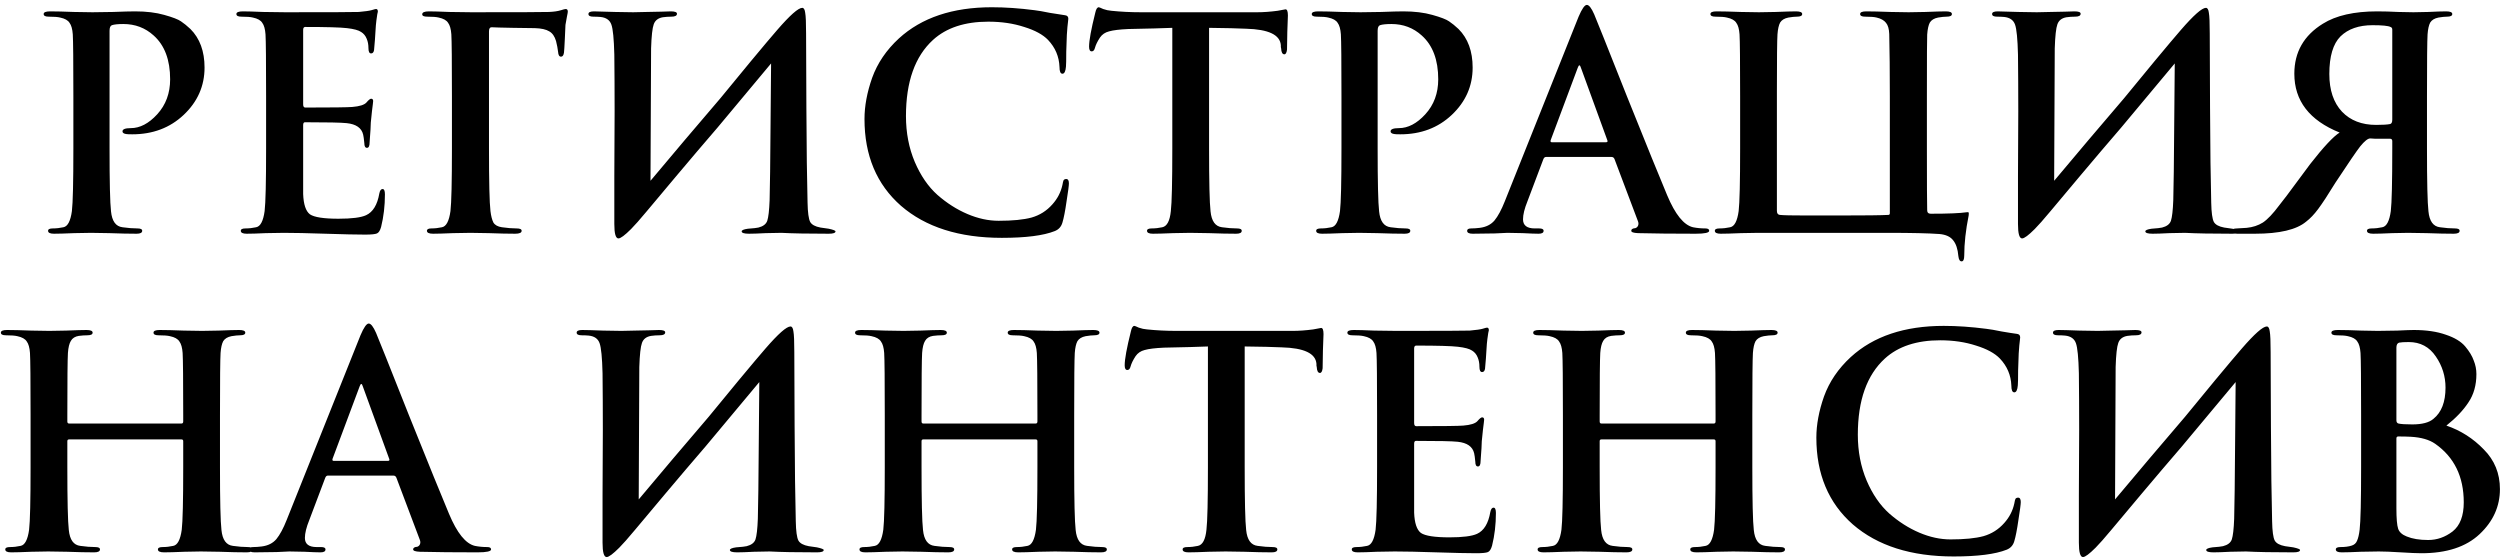 <?xml version="1.0" encoding="UTF-8"?> <svg xmlns="http://www.w3.org/2000/svg" width="408" height="91" viewBox="0 0 408 91" fill="none"> <path d="M11.974 24.224V15.776C11.974 10.016 11.942 6.624 11.878 5.6C11.814 4.736 11.638 4.112 11.35 3.728C11.094 3.312 10.582 3.024 9.814 2.864C9.43 2.768 8.806 2.72 7.942 2.72C7.398 2.72 7.126 2.576 7.126 2.288C7.126 2 7.478 1.856 8.182 1.856C9.142 1.856 10.438 1.888 12.07 1.952C13.734 1.984 14.742 2 15.094 2C15.734 2 16.854 1.984 18.454 1.952C20.086 1.888 21.286 1.856 22.054 1.856C23.878 1.856 25.462 2.048 26.806 2.432C28.182 2.816 29.094 3.168 29.542 3.488C30.022 3.808 30.534 4.224 31.078 4.736C32.614 6.272 33.382 8.368 33.382 11.024C33.382 14.032 32.246 16.608 29.974 18.752C27.734 20.864 24.934 21.92 21.574 21.92C21.062 21.92 20.726 21.904 20.566 21.872C20.182 21.808 19.99 21.664 19.99 21.44C19.99 21.088 20.438 20.912 21.334 20.912C22.838 20.912 24.278 20.16 25.654 18.656C27.062 17.12 27.766 15.216 27.766 12.944C27.766 9.776 26.87 7.392 25.078 5.792C23.702 4.544 22.054 3.92 20.134 3.92C19.27 3.92 18.646 3.984 18.262 4.112C18.006 4.208 17.878 4.512 17.878 5.024V24.224C17.878 29.696 17.958 33.12 18.118 34.496C18.278 36.096 18.902 36.96 19.99 37.088C20.886 37.216 21.702 37.28 22.438 37.28C22.95 37.28 23.206 37.408 23.206 37.664C23.206 37.984 22.902 38.144 22.294 38.144C21.078 38.144 19.59 38.112 17.83 38.048C16.102 38.016 15.11 38 14.854 38C14.566 38 13.654 38.016 12.118 38.048C10.614 38.112 9.51 38.144 8.806 38.144C8.166 38.144 7.846 37.984 7.846 37.664C7.846 37.408 8.102 37.28 8.614 37.28C9.19 37.28 9.766 37.216 10.342 37.088C11.046 36.96 11.51 36.08 11.734 34.448C11.894 33.104 11.974 29.696 11.974 24.224ZM43.427 24.224V15.776C43.427 10.016 43.395 6.624 43.331 5.6C43.267 4.736 43.091 4.112 42.803 3.728C42.547 3.312 42.035 3.024 41.267 2.864C40.883 2.768 40.259 2.72 39.395 2.72C38.851 2.72 38.579 2.576 38.579 2.288C38.579 2 38.931 1.856 39.635 1.856C40.339 1.856 41.443 1.888 42.947 1.952C44.483 1.984 45.683 2 46.547 2C53.939 2 57.939 1.984 58.547 1.952C59.603 1.856 60.291 1.76 60.611 1.664C60.643 1.664 60.755 1.632 60.947 1.568C61.139 1.504 61.283 1.472 61.379 1.472C61.571 1.472 61.667 1.616 61.667 1.904C61.667 1.968 61.635 2.112 61.571 2.336C61.539 2.528 61.491 2.864 61.427 3.344C61.363 3.824 61.315 4.384 61.283 5.024C61.283 5.088 61.251 5.584 61.187 6.512C61.123 7.408 61.075 7.968 61.043 8.192C60.979 8.544 60.819 8.72 60.563 8.72C60.275 8.72 60.131 8.432 60.131 7.856C60.131 7.28 60.035 6.768 59.843 6.32C59.651 5.84 59.347 5.472 58.931 5.216C58.515 4.928 57.747 4.72 56.627 4.592C55.539 4.464 53.267 4.4 49.811 4.4C49.587 4.4 49.475 4.56 49.475 4.88V17.024C49.475 17.376 49.587 17.552 49.811 17.552C54.195 17.552 56.755 17.52 57.491 17.456C58.675 17.36 59.443 17.12 59.795 16.736C60.147 16.32 60.403 16.112 60.563 16.112C60.787 16.112 60.899 16.24 60.899 16.496C60.899 16.56 60.883 16.72 60.851 16.976C60.819 17.2 60.771 17.584 60.707 18.128C60.643 18.672 60.579 19.296 60.515 20C60.515 20.256 60.499 20.64 60.467 21.152C60.435 21.664 60.403 22.112 60.371 22.496C60.339 22.88 60.323 23.12 60.323 23.216C60.323 23.824 60.179 24.128 59.891 24.128C59.603 24.128 59.459 23.872 59.459 23.36C59.395 22.688 59.331 22.224 59.267 21.968C59.011 20.88 58.115 20.256 56.579 20.096C55.683 20 53.411 19.952 49.763 19.952C49.571 19.952 49.475 20.112 49.475 20.432V24.224V31.664C49.539 33.36 49.907 34.464 50.579 34.976C51.283 35.456 52.835 35.696 55.235 35.696C57.411 35.696 58.915 35.504 59.747 35.12C60.867 34.608 61.587 33.424 61.907 31.568C62.003 31.088 62.179 30.848 62.435 30.848C62.691 30.848 62.819 31.136 62.819 31.712C62.819 33.6 62.611 35.376 62.195 37.04C62.035 37.616 61.811 37.968 61.523 38.096C61.235 38.224 60.595 38.288 59.603 38.288C58.227 38.288 56.067 38.24 53.123 38.144C50.211 38.048 47.939 38 46.307 38C45.699 38 44.723 38.016 43.379 38.048C42.035 38.112 40.995 38.144 40.259 38.144C39.619 38.144 39.299 37.984 39.299 37.664C39.299 37.408 39.555 37.28 40.067 37.28C40.643 37.28 41.219 37.216 41.795 37.088C42.499 36.96 42.963 36.08 43.187 34.448C43.347 33.104 43.427 29.696 43.427 24.224ZM79.803 5.12V24.224C79.803 29.696 79.883 33.104 80.043 34.448C80.139 35.248 80.299 35.872 80.523 36.32C80.779 36.736 81.243 36.992 81.915 37.088C82.811 37.216 83.611 37.28 84.315 37.28C84.859 37.28 85.131 37.408 85.131 37.664C85.131 37.984 84.779 38.144 84.075 38.144C82.923 38.144 81.483 38.112 79.755 38.048C78.027 38.016 77.035 38 76.779 38C76.427 38 75.483 38.016 73.947 38.048C72.443 38.112 71.355 38.144 70.683 38.144C70.011 38.144 69.675 37.984 69.675 37.664C69.675 37.408 69.915 37.28 70.395 37.28C70.971 37.28 71.547 37.216 72.123 37.088C72.827 36.96 73.291 36.08 73.515 34.448C73.675 33.104 73.755 29.696 73.755 24.224V15.776C73.755 10.016 73.723 6.624 73.659 5.6C73.595 4.736 73.419 4.112 73.131 3.728C72.875 3.312 72.363 3.024 71.595 2.864C71.211 2.768 70.587 2.72 69.723 2.72C69.179 2.72 68.907 2.592 68.907 2.336C68.907 2.016 69.275 1.856 70.011 1.856C70.715 1.856 71.819 1.888 73.323 1.952C74.859 1.984 76.059 2 76.923 2C84.635 2 88.859 1.984 89.595 1.952C90.395 1.92 91.051 1.824 91.563 1.664C91.947 1.536 92.203 1.472 92.331 1.472C92.555 1.472 92.667 1.616 92.667 1.904C92.667 2 92.619 2.272 92.523 2.72C92.427 3.168 92.347 3.616 92.283 4.064C92.283 4.16 92.251 4.88 92.187 6.224C92.123 7.568 92.075 8.352 92.043 8.576C91.979 9.024 91.819 9.248 91.563 9.248C91.275 9.248 91.115 8.992 91.083 8.48C91.019 7.936 90.907 7.344 90.747 6.704C90.523 5.936 90.155 5.408 89.643 5.12C89.131 4.8 88.347 4.624 87.291 4.592C86.747 4.592 85.563 4.576 83.739 4.544C81.915 4.512 80.747 4.48 80.235 4.448C79.947 4.448 79.803 4.672 79.803 5.12ZM106.257 7.904L106.161 29.504C107.153 28.32 109.025 26.096 111.777 22.832C114.561 19.568 116.497 17.296 117.585 16.016C118.833 14.512 120.465 12.528 122.481 10.064C124.529 7.6 125.985 5.872 126.849 4.88C128.929 2.48 130.289 1.28 130.929 1.28C131.185 1.28 131.345 1.552 131.409 2.096C131.505 2.608 131.553 3.728 131.553 5.456C131.553 6.672 131.569 10.688 131.601 17.504C131.633 24.288 131.697 29.472 131.793 33.056C131.825 34.688 131.969 35.744 132.225 36.224C132.481 36.672 133.041 36.976 133.905 37.136L135.249 37.328C135.985 37.488 136.353 37.632 136.353 37.76C136.353 38.016 135.985 38.144 135.249 38.144C131.921 38.144 129.345 38.096 127.521 38C127.041 38 126.193 38.016 124.977 38.048C123.761 38.112 122.849 38.144 122.241 38.144C121.441 38.144 121.041 38.016 121.041 37.76C121.041 37.568 121.377 37.424 122.049 37.328C122.945 37.264 123.521 37.2 123.777 37.136C124.545 36.944 125.025 36.576 125.217 36.032C125.409 35.456 125.537 34.336 125.601 32.672C125.665 30.272 125.713 26.496 125.745 21.344C125.777 16.16 125.809 12.496 125.841 10.352C125.713 10.512 122.801 14 117.105 20.816C114.929 23.344 112.737 25.92 110.529 28.544C108.353 31.136 106.689 33.12 105.537 34.496C104.417 35.84 103.569 36.8 102.993 37.376C101.969 38.4 101.281 38.912 100.929 38.912C100.481 38.912 100.257 38.128 100.257 36.56C100.257 35.088 100.257 32.496 100.257 28.784C100.289 25.072 100.305 21.536 100.305 18.176C100.305 14.816 100.289 11.728 100.257 8.912C100.193 6.352 100.033 4.72 99.777 4.016C99.521 3.28 98.929 2.864 98.001 2.768C97.649 2.736 97.265 2.72 96.849 2.72C96.305 2.72 96.033 2.576 96.033 2.288C96.033 2 96.337 1.856 96.945 1.856C97.521 1.856 98.657 1.888 100.353 1.952C102.081 1.984 103.073 2 103.329 2C103.905 2 104.641 1.984 105.537 1.952C106.433 1.92 107.217 1.904 107.889 1.904C108.561 1.872 109.089 1.856 109.473 1.856C110.145 1.856 110.481 1.984 110.481 2.24C110.481 2.56 110.177 2.72 109.569 2.72C109.089 2.72 108.625 2.752 108.177 2.816C107.409 2.944 106.913 3.328 106.689 3.968C106.465 4.576 106.321 5.888 106.257 7.904ZM163.501 38.816C156.557 38.816 151.069 37.072 147.037 33.584C143.069 30.096 141.085 25.376 141.085 19.424C141.085 17.312 141.501 15.072 142.333 12.704C143.197 10.304 144.653 8.16 146.701 6.272C150.413 2.88 155.469 1.184 161.869 1.184C164.045 1.184 166.365 1.344 168.829 1.664C169.405 1.728 170.237 1.872 171.325 2.096C172.445 2.288 173.261 2.416 173.773 2.48C174.157 2.512 174.349 2.704 174.349 3.056C174.349 3.152 174.333 3.312 174.301 3.536C174.269 3.728 174.237 4.016 174.205 4.4C174.173 4.784 174.141 5.216 174.109 5.696C174.077 6.208 174.045 7.12 174.013 8.432C174.013 9.744 173.997 10.56 173.965 10.88C173.901 11.648 173.709 12.032 173.389 12.032C173.069 12.032 172.909 11.664 172.909 10.928C172.845 9.232 172.221 7.76 171.037 6.512C170.205 5.648 168.909 4.944 167.149 4.4C165.389 3.824 163.437 3.536 161.293 3.536C157.453 3.536 154.445 4.528 152.269 6.512C149.325 9.2 147.853 13.344 147.853 18.944C147.853 21.664 148.333 24.16 149.293 26.432C150.253 28.672 151.485 30.464 152.989 31.808C154.525 33.152 156.157 34.192 157.885 34.928C159.613 35.664 161.309 36.032 162.973 36.032C165.245 36.032 167.037 35.856 168.349 35.504C169.693 35.12 170.829 34.4 171.757 33.344C172.589 32.416 173.133 31.36 173.389 30.176C173.453 29.792 173.517 29.536 173.581 29.408C173.677 29.28 173.821 29.216 174.013 29.216C174.301 29.216 174.445 29.456 174.445 29.936C174.445 30.288 174.317 31.264 174.061 32.864C173.837 34.432 173.613 35.584 173.389 36.32C173.197 36.992 172.781 37.456 172.141 37.712C170.285 38.448 167.405 38.816 163.501 38.816ZM197.321 4.544V24.224C197.321 29.696 197.401 33.12 197.561 34.496C197.721 36.096 198.345 36.96 199.433 37.088C200.329 37.216 201.145 37.28 201.881 37.28C202.393 37.28 202.649 37.408 202.649 37.664C202.649 37.984 202.345 38.144 201.737 38.144C200.521 38.144 199.033 38.112 197.273 38.048C195.513 38.016 194.489 38 194.201 38C193.913 38 193.001 38.016 191.465 38.048C189.961 38.112 188.857 38.144 188.153 38.144C187.513 38.144 187.193 37.984 187.193 37.664C187.193 37.408 187.449 37.28 187.961 37.28C188.537 37.28 189.113 37.216 189.689 37.088C190.457 36.928 190.921 36.048 191.081 34.448C191.241 33.104 191.321 29.696 191.321 24.224V4.544C191.289 4.544 190.313 4.576 188.393 4.64C186.505 4.672 185.097 4.704 184.169 4.736C182.729 4.8 181.673 4.928 181.001 5.12C180.361 5.28 179.865 5.616 179.513 6.128C179.097 6.768 178.825 7.328 178.697 7.808C178.601 8.192 178.425 8.384 178.169 8.384C177.881 8.384 177.737 8.128 177.737 7.616C177.737 6.624 178.073 4.784 178.745 2.096C178.873 1.488 179.065 1.184 179.321 1.184C179.385 1.184 179.625 1.28 180.041 1.472C180.489 1.632 180.937 1.728 181.385 1.76C182.921 1.92 184.521 2 186.185 2H205.193C206.185 2 207.289 1.92 208.505 1.76C209.305 1.6 209.737 1.52 209.801 1.52C210.057 1.52 210.185 1.856 210.185 2.528C210.185 2.848 210.153 3.744 210.089 5.216C210.057 6.688 210.041 7.648 210.041 8.096C209.977 8.608 209.833 8.864 209.609 8.864C209.289 8.864 209.113 8.544 209.081 7.904C209.081 7.872 209.065 7.792 209.033 7.664C209.033 7.536 209.033 7.44 209.033 7.376C208.905 5.68 207.017 4.784 203.369 4.688C202.089 4.624 200.073 4.576 197.321 4.544ZM218.927 24.224V15.776C218.927 10.016 218.895 6.624 218.831 5.6C218.767 4.736 218.591 4.112 218.303 3.728C218.047 3.312 217.535 3.024 216.767 2.864C216.383 2.768 215.759 2.72 214.895 2.72C214.351 2.72 214.079 2.576 214.079 2.288C214.079 2 214.431 1.856 215.135 1.856C216.095 1.856 217.391 1.888 219.023 1.952C220.687 1.984 221.695 2 222.047 2C222.687 2 223.807 1.984 225.407 1.952C227.039 1.888 228.239 1.856 229.007 1.856C230.831 1.856 232.415 2.048 233.759 2.432C235.135 2.816 236.047 3.168 236.495 3.488C236.975 3.808 237.487 4.224 238.031 4.736C239.567 6.272 240.335 8.368 240.335 11.024C240.335 14.032 239.199 16.608 236.927 18.752C234.687 20.864 231.887 21.92 228.527 21.92C228.015 21.92 227.679 21.904 227.519 21.872C227.135 21.808 226.943 21.664 226.943 21.44C226.943 21.088 227.391 20.912 228.287 20.912C229.791 20.912 231.231 20.16 232.607 18.656C234.015 17.12 234.719 15.216 234.719 12.944C234.719 9.776 233.823 7.392 232.031 5.792C230.655 4.544 229.007 3.92 227.087 3.92C226.223 3.92 225.599 3.984 225.215 4.112C224.959 4.208 224.831 4.512 224.831 5.024V24.224C224.831 29.696 224.911 33.12 225.071 34.496C225.231 36.096 225.855 36.96 226.943 37.088C227.839 37.216 228.655 37.28 229.391 37.28C229.903 37.28 230.159 37.408 230.159 37.664C230.159 37.984 229.855 38.144 229.247 38.144C228.031 38.144 226.543 38.112 224.783 38.048C223.055 38.016 222.063 38 221.807 38C221.519 38 220.607 38.016 219.071 38.048C217.567 38.112 216.463 38.144 215.759 38.144C215.119 38.144 214.799 37.984 214.799 37.664C214.799 37.408 215.055 37.28 215.567 37.28C216.143 37.28 216.719 37.216 217.295 37.088C217.999 36.96 218.463 36.08 218.687 34.448C218.847 33.104 218.927 29.696 218.927 24.224ZM263.004 25.616H252.3C252.108 25.616 251.964 25.744 251.868 26L249.276 32.864C248.796 34.048 248.556 35.024 248.556 35.792C248.556 36.784 249.196 37.28 250.476 37.28H251.196C251.676 37.28 251.916 37.408 251.916 37.664C251.916 37.984 251.644 38.144 251.1 38.144C250.588 38.144 249.724 38.112 248.508 38.048C247.324 38.016 246.492 38 246.012 38L243.948 38.096C242.54 38.128 241.34 38.144 240.348 38.144C239.74 38.144 239.436 37.984 239.436 37.664C239.436 37.408 239.66 37.28 240.108 37.28C240.524 37.28 240.988 37.248 241.5 37.184C242.524 37.056 243.324 36.656 243.9 35.984C244.476 35.28 245.036 34.24 245.58 32.864L257.628 2.72C258.172 1.44 258.62 0.8 258.972 0.8C259.324 0.8 259.724 1.312 260.172 2.336C260.492 3.072 262.268 7.52 265.5 15.68C268.764 23.808 270.956 29.2 272.076 31.856C273.388 34.992 274.796 36.736 276.3 37.088C276.94 37.216 277.612 37.28 278.316 37.28C278.732 37.28 278.94 37.408 278.94 37.664C278.94 37.984 278.204 38.144 276.732 38.144C273.02 38.144 269.884 38.112 267.324 38.048C266.588 38.016 266.22 37.888 266.22 37.664C266.22 37.408 266.444 37.264 266.892 37.232C267.084 37.168 267.228 37.04 267.324 36.848C267.42 36.624 267.42 36.384 267.324 36.128L263.484 25.952C263.388 25.728 263.228 25.616 263.004 25.616ZM253.26 23.216H262.092C262.316 23.216 262.396 23.12 262.332 22.928L258.012 11.072C257.852 10.528 257.676 10.528 257.484 11.072L253.068 22.88C253.004 23.104 253.068 23.216 253.26 23.216ZM308.325 5.552C308.293 4.72 308.117 4.112 307.797 3.728C307.477 3.312 306.965 3.024 306.261 2.864C305.877 2.768 305.253 2.72 304.389 2.72C303.845 2.72 303.573 2.576 303.573 2.288C303.573 2 303.909 1.856 304.581 1.856C305.541 1.856 306.853 1.888 308.517 1.952C310.181 1.984 311.173 2 311.493 2C311.813 2 312.725 1.984 314.229 1.952C315.765 1.888 316.869 1.856 317.541 1.856C318.213 1.856 318.549 2 318.549 2.288C318.549 2.576 318.261 2.72 317.685 2.72C317.333 2.72 316.869 2.768 316.293 2.864C315.653 2.992 315.205 3.264 314.949 3.68C314.725 4.096 314.581 4.752 314.517 5.648C314.485 6 314.469 9.376 314.469 15.776V24.224C314.469 29.792 314.485 33.152 314.517 34.304C314.517 34.688 314.709 34.88 315.093 34.88C317.941 34.88 319.893 34.8 320.949 34.64C321.141 34.608 321.253 34.624 321.285 34.688C321.317 34.752 321.317 34.912 321.285 35.168C320.805 37.568 320.565 39.744 320.565 41.696C320.565 42.336 320.421 42.656 320.133 42.656C319.845 42.656 319.669 42.368 319.605 41.792C319.509 40.64 319.221 39.776 318.741 39.2C318.293 38.624 317.557 38.288 316.533 38.192C314.741 38.064 311.941 38 308.133 38H286.869C286.581 38 285.669 38.016 284.133 38.048C282.629 38.112 281.525 38.144 280.821 38.144C280.181 38.144 279.861 37.984 279.861 37.664C279.861 37.408 280.117 37.28 280.629 37.28C281.205 37.28 281.781 37.216 282.357 37.088C283.061 36.96 283.525 36.08 283.749 34.448C283.909 33.104 283.989 29.696 283.989 24.224V15.776C283.989 10.016 283.957 6.624 283.893 5.6C283.829 4.736 283.653 4.112 283.365 3.728C283.109 3.312 282.597 3.024 281.829 2.864C281.445 2.768 280.821 2.72 279.957 2.72C279.413 2.72 279.141 2.576 279.141 2.288C279.141 2 279.477 1.856 280.149 1.856C281.109 1.856 282.421 1.888 284.085 1.952C285.749 1.984 286.741 2 287.061 2C287.381 2 288.293 1.984 289.797 1.952C291.333 1.888 292.437 1.856 293.109 1.856C293.781 1.856 294.117 2 294.117 2.288C294.117 2.576 293.829 2.72 293.253 2.72C292.901 2.72 292.437 2.768 291.861 2.864C291.221 2.992 290.773 3.264 290.517 3.68C290.293 4.096 290.149 4.736 290.085 5.6C290.021 6.496 289.989 9.6 289.989 14.912V34.4C289.989 34.816 290.149 35.04 290.469 35.072C290.981 35.136 292.421 35.168 294.789 35.168H300.117C304.405 35.168 307.093 35.136 308.181 35.072C308.341 35.072 308.421 34.976 308.421 34.784V15.776C308.421 11.648 308.389 8.24 308.325 5.552ZM335.335 7.904L335.239 29.504C336.231 28.32 338.103 26.096 340.855 22.832C343.639 19.568 345.575 17.296 346.663 16.016C347.911 14.512 349.543 12.528 351.559 10.064C353.607 7.6 355.063 5.872 355.927 4.88C358.007 2.48 359.367 1.28 360.007 1.28C360.263 1.28 360.423 1.552 360.487 2.096C360.583 2.608 360.631 3.728 360.631 5.456C360.631 6.672 360.647 10.688 360.679 17.504C360.711 24.288 360.775 29.472 360.871 33.056C360.903 34.688 361.047 35.744 361.303 36.224C361.559 36.672 362.119 36.976 362.983 37.136L364.327 37.328C365.063 37.488 365.431 37.632 365.431 37.76C365.431 38.016 365.063 38.144 364.327 38.144C360.999 38.144 358.423 38.096 356.599 38C356.119 38 355.271 38.016 354.055 38.048C352.839 38.112 351.927 38.144 351.319 38.144C350.519 38.144 350.119 38.016 350.119 37.76C350.119 37.568 350.455 37.424 351.127 37.328C352.023 37.264 352.599 37.2 352.855 37.136C353.623 36.944 354.103 36.576 354.295 36.032C354.487 35.456 354.615 34.336 354.679 32.672C354.743 30.272 354.791 26.496 354.823 21.344C354.855 16.16 354.887 12.496 354.919 10.352C354.791 10.512 351.879 14 346.183 20.816C344.007 23.344 341.815 25.92 339.607 28.544C337.431 31.136 335.767 33.12 334.615 34.496C333.495 35.84 332.647 36.8 332.071 37.376C331.047 38.4 330.359 38.912 330.007 38.912C329.559 38.912 329.335 38.128 329.335 36.56C329.335 35.088 329.335 32.496 329.335 28.784C329.367 25.072 329.383 21.536 329.383 18.176C329.383 14.816 329.367 11.728 329.335 8.912C329.271 6.352 329.111 4.72 328.855 4.016C328.599 3.28 328.007 2.864 327.079 2.768C326.727 2.736 326.343 2.72 325.927 2.72C325.383 2.72 325.111 2.576 325.111 2.288C325.111 2 325.415 1.856 326.023 1.856C326.599 1.856 327.735 1.888 329.431 1.952C331.159 1.984 332.151 2 332.407 2C332.983 2 333.719 1.984 334.615 1.952C335.511 1.92 336.295 1.904 336.967 1.904C337.639 1.872 338.167 1.856 338.551 1.856C339.223 1.856 339.559 1.984 339.559 2.24C339.559 2.56 339.255 2.72 338.647 2.72C338.167 2.72 337.703 2.752 337.255 2.816C336.487 2.944 335.991 3.328 335.767 3.968C335.543 4.576 335.399 5.888 335.335 7.904ZM390.419 19.52V4.832C390.419 4.608 390.323 4.464 390.131 4.4C389.747 4.208 388.771 4.112 387.203 4.112C384.963 4.112 383.219 4.72 381.971 5.936C380.755 7.152 380.147 9.2 380.147 12.08C380.147 14.704 380.835 16.752 382.211 18.224C383.587 19.664 385.443 20.384 387.779 20.384C388.867 20.384 389.635 20.336 390.083 20.24C390.307 20.176 390.419 19.936 390.419 19.52ZM390.419 24.224V23.024C390.419 22.768 390.291 22.64 390.035 22.64C389.683 22.64 389.299 22.64 388.883 22.64C388.499 22.64 388.067 22.64 387.587 22.64C387.107 22.608 386.851 22.592 386.819 22.592C386.435 22.592 385.891 23.024 385.187 23.888C384.611 24.624 383.267 26.592 381.155 29.792C379.939 31.776 378.995 33.216 378.323 34.112C377.683 34.976 377.027 35.664 376.355 36.176C374.787 37.488 372.003 38.144 368.003 38.144H365.123C364.515 38.144 364.211 38 364.211 37.712C364.211 37.424 364.499 37.28 365.075 37.28C365.299 37.28 365.827 37.248 366.659 37.184C367.651 37.088 368.531 36.8 369.299 36.32C370.067 35.808 370.963 34.864 371.987 33.488C372.659 32.656 373.603 31.408 374.819 29.744C376.067 28.08 376.803 27.088 377.027 26.768C379.203 23.984 380.803 22.272 381.827 21.632C376.899 19.648 374.435 16.448 374.435 12.032C374.435 8.512 375.987 5.792 379.091 3.872C381.235 2.528 384.195 1.856 387.971 1.856C388.995 1.856 390.131 1.888 391.379 1.952C392.659 1.984 393.491 2 393.875 2C394.195 2 394.995 1.984 396.275 1.952C397.555 1.888 398.531 1.856 399.203 1.856C399.875 1.856 400.211 2 400.211 2.288C400.211 2.576 399.923 2.72 399.347 2.72C398.995 2.72 398.531 2.768 397.955 2.864C397.315 2.992 396.867 3.264 396.611 3.68C396.387 4.096 396.243 4.736 396.179 5.6C396.115 6.624 396.083 10.016 396.083 15.776V24.224C396.083 29.696 396.163 33.12 396.323 34.496C396.483 36.096 397.107 36.96 398.195 37.088C399.091 37.216 399.907 37.28 400.643 37.28C401.155 37.28 401.411 37.408 401.411 37.664C401.411 37.984 401.091 38.144 400.451 38.144C399.267 38.144 397.795 38.112 396.035 38.048C394.275 38.016 393.251 38 392.963 38C392.643 38 391.795 38.016 390.419 38.048C389.043 38.112 388.003 38.144 387.299 38.144C386.627 38.144 386.291 37.984 386.291 37.664C386.291 37.408 386.547 37.28 387.059 37.28C387.635 37.28 388.211 37.216 388.787 37.088C389.491 36.96 389.955 36.08 390.179 34.448C390.339 33.104 390.419 29.696 390.419 24.224ZM11.277 69.12H29.613C29.805 69.12 29.901 69.008 29.901 68.784V67.776C29.901 62.016 29.869 58.624 29.805 57.6C29.741 56.736 29.565 56.112 29.277 55.728C29.021 55.312 28.509 55.024 27.741 54.864C27.357 54.768 26.733 54.72 25.869 54.72C25.325 54.72 25.053 54.576 25.053 54.288C25.053 54 25.389 53.856 26.061 53.856C27.021 53.856 28.333 53.888 29.997 53.952C31.661 53.984 32.653 54 32.973 54C33.293 54 34.205 53.984 35.709 53.952C37.245 53.888 38.349 53.856 39.021 53.856C39.693 53.856 40.029 54 40.029 54.288C40.029 54.576 39.741 54.72 39.165 54.72C38.813 54.72 38.349 54.768 37.773 54.864C37.133 54.992 36.685 55.264 36.429 55.68C36.205 56.096 36.061 56.736 35.997 57.6C35.933 58.624 35.901 62.016 35.901 67.776V76.224C35.901 81.696 35.981 85.12 36.141 86.496C36.301 88.096 36.925 88.96 38.013 89.088C38.909 89.216 39.725 89.28 40.461 89.28C40.973 89.28 41.229 89.408 41.229 89.664C41.229 89.984 40.909 90.144 40.269 90.144C39.085 90.144 37.613 90.112 35.853 90.048C34.093 90.016 33.069 90 32.781 90C32.493 90 31.597 90.016 30.093 90.048C28.589 90.112 27.485 90.144 26.781 90.144C26.109 90.144 25.773 89.984 25.773 89.664C25.773 89.408 26.029 89.28 26.541 89.28C27.117 89.28 27.693 89.216 28.269 89.088C28.973 88.96 29.437 88.08 29.661 86.448C29.821 85.104 29.901 81.696 29.901 76.224V72C29.901 71.808 29.805 71.712 29.613 71.712H11.277C11.085 71.712 10.989 71.808 10.989 72V76.224C10.989 81.696 11.069 85.12 11.229 86.496C11.389 88.096 12.013 88.96 13.101 89.088C13.997 89.216 14.813 89.28 15.549 89.28C16.061 89.28 16.317 89.408 16.317 89.664C16.317 89.984 15.997 90.144 15.357 90.144C14.173 90.144 12.701 90.112 10.941 90.048C9.181 90.016 8.157 90 7.869 90C7.581 90 6.669 90.016 5.133 90.048C3.629 90.112 2.525 90.144 1.821 90.144C1.181 90.144 0.861 89.984 0.861 89.664C0.861 89.408 1.117 89.28 1.629 89.28C2.205 89.28 2.781 89.216 3.357 89.088C4.061 88.96 4.525 88.08 4.749 86.448C4.909 85.104 4.989 81.696 4.989 76.224V67.776C4.989 62.016 4.957 58.624 4.893 57.6C4.829 56.736 4.653 56.112 4.365 55.728C4.109 55.312 3.597 55.024 2.829 54.864C2.445 54.768 1.821 54.72 0.957 54.72C0.413 54.72 0.141 54.576 0.141 54.288C0.141 54 0.477 53.856 1.149 53.856C2.109 53.856 3.421 53.888 5.085 53.952C6.749 53.984 7.741 54 8.061 54C8.381 54 9.293 53.984 10.797 53.952C12.333 53.888 13.437 53.856 14.109 53.856C14.781 53.856 15.117 54 15.117 54.288C15.117 54.576 14.829 54.72 14.253 54.72C13.837 54.72 13.373 54.752 12.861 54.816C12.253 54.912 11.821 55.184 11.565 55.632C11.309 56.048 11.149 56.704 11.085 57.6C11.021 58.624 10.989 62.016 10.989 67.776V68.784C10.989 69.008 11.085 69.12 11.277 69.12ZM64.207 77.616H53.503C53.311 77.616 53.167 77.744 53.071 78L50.479 84.864C49.999 86.048 49.759 87.024 49.759 87.792C49.759 88.784 50.399 89.28 51.679 89.28H52.399C52.879 89.28 53.119 89.408 53.119 89.664C53.119 89.984 52.847 90.144 52.303 90.144C51.791 90.144 50.927 90.112 49.711 90.048C48.527 90.016 47.695 90 47.215 90L45.151 90.096C43.743 90.128 42.543 90.144 41.551 90.144C40.943 90.144 40.639 89.984 40.639 89.664C40.639 89.408 40.863 89.28 41.311 89.28C41.727 89.28 42.191 89.248 42.703 89.184C43.727 89.056 44.527 88.656 45.103 87.984C45.679 87.28 46.239 86.24 46.783 84.864L58.831 54.72C59.375 53.44 59.823 52.8 60.175 52.8C60.527 52.8 60.927 53.312 61.375 54.336C61.695 55.072 63.471 59.52 66.703 67.68C69.967 75.808 72.159 81.2 73.279 83.856C74.591 86.992 75.999 88.736 77.503 89.088C78.143 89.216 78.815 89.28 79.519 89.28C79.935 89.28 80.143 89.408 80.143 89.664C80.143 89.984 79.407 90.144 77.935 90.144C74.223 90.144 71.087 90.112 68.527 90.048C67.791 90.016 67.423 89.888 67.423 89.664C67.423 89.408 67.647 89.264 68.095 89.232C68.287 89.168 68.431 89.04 68.527 88.848C68.623 88.624 68.623 88.384 68.527 88.128L64.687 77.952C64.591 77.728 64.431 77.616 64.207 77.616ZM54.463 75.216H63.295C63.519 75.216 63.599 75.12 63.535 74.928L59.215 63.072C59.055 62.528 58.879 62.528 58.687 63.072L54.271 74.88C54.207 75.104 54.271 75.216 54.463 75.216ZM104.335 59.904L104.239 81.504C105.231 80.32 107.103 78.096 109.855 74.832C112.639 71.568 114.575 69.296 115.663 68.016C116.911 66.512 118.543 64.528 120.559 62.064C122.607 59.6 124.063 57.872 124.927 56.88C127.007 54.48 128.367 53.28 129.007 53.28C129.263 53.28 129.423 53.552 129.487 54.096C129.583 54.608 129.631 55.728 129.631 57.456C129.631 58.672 129.647 62.688 129.679 69.504C129.711 76.288 129.775 81.472 129.871 85.056C129.903 86.688 130.047 87.744 130.303 88.224C130.559 88.672 131.119 88.976 131.983 89.136L133.327 89.328C134.063 89.488 134.431 89.632 134.431 89.76C134.431 90.016 134.063 90.144 133.327 90.144C129.999 90.144 127.423 90.096 125.599 90C125.119 90 124.271 90.016 123.055 90.048C121.839 90.112 120.927 90.144 120.319 90.144C119.519 90.144 119.119 90.016 119.119 89.76C119.119 89.568 119.455 89.424 120.127 89.328C121.023 89.264 121.599 89.2 121.855 89.136C122.623 88.944 123.103 88.576 123.295 88.032C123.487 87.456 123.615 86.336 123.679 84.672C123.743 82.272 123.791 78.496 123.823 73.344C123.855 68.16 123.887 64.496 123.919 62.352C123.791 62.512 120.879 66 115.183 72.816C113.007 75.344 110.815 77.92 108.607 80.544C106.431 83.136 104.767 85.12 103.615 86.496C102.495 87.84 101.647 88.8 101.071 89.376C100.047 90.4 99.359 90.912 99.007 90.912C98.559 90.912 98.335 90.128 98.335 88.56C98.335 87.088 98.335 84.496 98.335 80.784C98.367 77.072 98.383 73.536 98.383 70.176C98.383 66.816 98.367 63.728 98.335 60.912C98.271 58.352 98.111 56.72 97.855 56.016C97.599 55.28 97.007 54.864 96.079 54.768C95.727 54.736 95.343 54.72 94.927 54.72C94.383 54.72 94.111 54.576 94.111 54.288C94.111 54 94.415 53.856 95.023 53.856C95.599 53.856 96.735 53.888 98.431 53.952C100.159 53.984 101.151 54 101.407 54C101.983 54 102.719 53.984 103.615 53.952C104.511 53.92 105.295 53.904 105.967 53.904C106.639 53.872 107.167 53.856 107.551 53.856C108.223 53.856 108.559 53.984 108.559 54.24C108.559 54.56 108.255 54.72 107.647 54.72C107.167 54.72 106.703 54.752 106.255 54.816C105.487 54.944 104.991 55.328 104.767 55.968C104.543 56.576 104.399 57.888 104.335 59.904ZM150.683 69.12H169.019C169.211 69.12 169.307 69.008 169.307 68.784V67.776C169.307 62.016 169.275 58.624 169.211 57.6C169.147 56.736 168.971 56.112 168.683 55.728C168.427 55.312 167.915 55.024 167.147 54.864C166.763 54.768 166.139 54.72 165.275 54.72C164.731 54.72 164.459 54.576 164.459 54.288C164.459 54 164.795 53.856 165.467 53.856C166.427 53.856 167.739 53.888 169.403 53.952C171.067 53.984 172.059 54 172.379 54C172.699 54 173.611 53.984 175.115 53.952C176.651 53.888 177.755 53.856 178.427 53.856C179.099 53.856 179.435 54 179.435 54.288C179.435 54.576 179.147 54.72 178.571 54.72C178.219 54.72 177.755 54.768 177.179 54.864C176.539 54.992 176.091 55.264 175.835 55.68C175.611 56.096 175.467 56.736 175.403 57.6C175.339 58.624 175.307 62.016 175.307 67.776V76.224C175.307 81.696 175.387 85.12 175.547 86.496C175.707 88.096 176.331 88.96 177.419 89.088C178.315 89.216 179.131 89.28 179.867 89.28C180.379 89.28 180.635 89.408 180.635 89.664C180.635 89.984 180.315 90.144 179.675 90.144C178.491 90.144 177.019 90.112 175.259 90.048C173.499 90.016 172.475 90 172.187 90C171.899 90 171.003 90.016 169.499 90.048C167.995 90.112 166.891 90.144 166.187 90.144C165.515 90.144 165.179 89.984 165.179 89.664C165.179 89.408 165.435 89.28 165.947 89.28C166.523 89.28 167.099 89.216 167.675 89.088C168.379 88.96 168.843 88.08 169.067 86.448C169.227 85.104 169.307 81.696 169.307 76.224V72C169.307 71.808 169.211 71.712 169.019 71.712H150.683C150.491 71.712 150.395 71.808 150.395 72V76.224C150.395 81.696 150.475 85.12 150.635 86.496C150.795 88.096 151.419 88.96 152.507 89.088C153.403 89.216 154.219 89.28 154.955 89.28C155.467 89.28 155.723 89.408 155.723 89.664C155.723 89.984 155.403 90.144 154.763 90.144C153.579 90.144 152.107 90.112 150.347 90.048C148.587 90.016 147.563 90 147.275 90C146.987 90 146.075 90.016 144.539 90.048C143.035 90.112 141.931 90.144 141.227 90.144C140.587 90.144 140.267 89.984 140.267 89.664C140.267 89.408 140.523 89.28 141.035 89.28C141.611 89.28 142.187 89.216 142.763 89.088C143.467 88.96 143.931 88.08 144.155 86.448C144.315 85.104 144.395 81.696 144.395 76.224V67.776C144.395 62.016 144.363 58.624 144.299 57.6C144.235 56.736 144.059 56.112 143.771 55.728C143.515 55.312 143.003 55.024 142.235 54.864C141.851 54.768 141.227 54.72 140.363 54.72C139.819 54.72 139.547 54.576 139.547 54.288C139.547 54 139.883 53.856 140.555 53.856C141.515 53.856 142.827 53.888 144.491 53.952C146.155 53.984 147.147 54 147.467 54C147.787 54 148.699 53.984 150.203 53.952C151.739 53.888 152.843 53.856 153.515 53.856C154.187 53.856 154.523 54 154.523 54.288C154.523 54.576 154.235 54.72 153.659 54.72C153.243 54.72 152.779 54.752 152.267 54.816C151.659 54.912 151.227 55.184 150.971 55.632C150.715 56.048 150.555 56.704 150.491 57.6C150.427 58.624 150.395 62.016 150.395 67.776V68.784C150.395 69.008 150.491 69.12 150.683 69.12ZM203.133 56.544V76.224C203.133 81.696 203.213 85.12 203.373 86.496C203.533 88.096 204.157 88.96 205.245 89.088C206.141 89.216 206.957 89.28 207.693 89.28C208.205 89.28 208.461 89.408 208.461 89.664C208.461 89.984 208.157 90.144 207.549 90.144C206.333 90.144 204.845 90.112 203.085 90.048C201.325 90.016 200.301 90 200.013 90C199.725 90 198.813 90.016 197.277 90.048C195.773 90.112 194.669 90.144 193.965 90.144C193.325 90.144 193.005 89.984 193.005 89.664C193.005 89.408 193.261 89.28 193.773 89.28C194.349 89.28 194.925 89.216 195.501 89.088C196.269 88.928 196.733 88.048 196.893 86.448C197.053 85.104 197.133 81.696 197.133 76.224V56.544C197.101 56.544 196.125 56.576 194.205 56.64C192.317 56.672 190.909 56.704 189.981 56.736C188.541 56.8 187.485 56.928 186.813 57.12C186.173 57.28 185.677 57.616 185.325 58.128C184.909 58.768 184.637 59.328 184.509 59.808C184.413 60.192 184.237 60.384 183.981 60.384C183.693 60.384 183.549 60.128 183.549 59.616C183.549 58.624 183.885 56.784 184.557 54.096C184.685 53.488 184.877 53.184 185.133 53.184C185.197 53.184 185.437 53.28 185.853 53.472C186.301 53.632 186.749 53.728 187.197 53.76C188.733 53.92 190.333 54 191.997 54H211.005C211.997 54 213.101 53.92 214.317 53.76C215.117 53.6 215.549 53.52 215.613 53.52C215.869 53.52 215.997 53.856 215.997 54.528C215.997 54.848 215.965 55.744 215.901 57.216C215.869 58.688 215.853 59.648 215.853 60.096C215.789 60.608 215.645 60.864 215.421 60.864C215.101 60.864 214.925 60.544 214.893 59.904C214.893 59.872 214.877 59.792 214.845 59.664C214.845 59.536 214.845 59.44 214.845 59.376C214.717 57.68 212.829 56.784 209.181 56.688C207.901 56.624 205.885 56.576 203.133 56.544ZM224.739 76.224V67.776C224.739 62.016 224.707 58.624 224.643 57.6C224.579 56.736 224.403 56.112 224.115 55.728C223.859 55.312 223.347 55.024 222.579 54.864C222.195 54.768 221.571 54.72 220.707 54.72C220.163 54.72 219.891 54.576 219.891 54.288C219.891 54 220.243 53.856 220.947 53.856C221.651 53.856 222.755 53.888 224.259 53.952C225.795 53.984 226.995 54 227.859 54C235.251 54 239.251 53.984 239.859 53.952C240.915 53.856 241.603 53.76 241.923 53.664C241.955 53.664 242.067 53.632 242.259 53.568C242.451 53.504 242.595 53.472 242.691 53.472C242.883 53.472 242.979 53.616 242.979 53.904C242.979 53.968 242.947 54.112 242.883 54.336C242.851 54.528 242.803 54.864 242.739 55.344C242.675 55.824 242.627 56.384 242.595 57.024C242.595 57.088 242.563 57.584 242.499 58.512C242.435 59.408 242.387 59.968 242.355 60.192C242.291 60.544 242.131 60.72 241.875 60.72C241.587 60.72 241.443 60.432 241.443 59.856C241.443 59.28 241.347 58.768 241.155 58.32C240.963 57.84 240.659 57.472 240.243 57.216C239.827 56.928 239.059 56.72 237.939 56.592C236.851 56.464 234.579 56.4 231.123 56.4C230.899 56.4 230.787 56.56 230.787 56.88V69.024C230.787 69.376 230.899 69.552 231.123 69.552C235.507 69.552 238.067 69.52 238.803 69.456C239.987 69.36 240.755 69.12 241.107 68.736C241.459 68.32 241.715 68.112 241.875 68.112C242.099 68.112 242.211 68.24 242.211 68.496C242.211 68.56 242.195 68.72 242.163 68.976C242.131 69.2 242.083 69.584 242.019 70.128C241.955 70.672 241.891 71.296 241.827 72C241.827 72.256 241.811 72.64 241.779 73.152C241.747 73.664 241.715 74.112 241.683 74.496C241.651 74.88 241.635 75.12 241.635 75.216C241.635 75.824 241.491 76.128 241.203 76.128C240.915 76.128 240.771 75.872 240.771 75.36C240.707 74.688 240.643 74.224 240.579 73.968C240.323 72.88 239.427 72.256 237.891 72.096C236.995 72 234.723 71.952 231.075 71.952C230.883 71.952 230.787 72.112 230.787 72.432V76.224V83.664C230.851 85.36 231.219 86.464 231.891 86.976C232.595 87.456 234.147 87.696 236.547 87.696C238.723 87.696 240.227 87.504 241.059 87.12C242.179 86.608 242.899 85.424 243.219 83.568C243.315 83.088 243.491 82.848 243.747 82.848C244.003 82.848 244.131 83.136 244.131 83.712C244.131 85.6 243.923 87.376 243.507 89.04C243.347 89.616 243.123 89.968 242.835 90.096C242.547 90.224 241.907 90.288 240.915 90.288C239.539 90.288 237.379 90.24 234.435 90.144C231.523 90.048 229.251 90 227.619 90C227.011 90 226.035 90.016 224.691 90.048C223.347 90.112 222.307 90.144 221.571 90.144C220.931 90.144 220.611 89.984 220.611 89.664C220.611 89.408 220.867 89.28 221.379 89.28C221.955 89.28 222.531 89.216 223.107 89.088C223.811 88.96 224.275 88.08 224.499 86.448C224.659 85.104 224.739 81.696 224.739 76.224ZM261.355 69.12H279.691C279.883 69.12 279.979 69.008 279.979 68.784V67.776C279.979 62.016 279.947 58.624 279.883 57.6C279.819 56.736 279.643 56.112 279.355 55.728C279.099 55.312 278.587 55.024 277.819 54.864C277.435 54.768 276.811 54.72 275.947 54.72C275.403 54.72 275.131 54.576 275.131 54.288C275.131 54 275.467 53.856 276.139 53.856C277.099 53.856 278.411 53.888 280.075 53.952C281.739 53.984 282.731 54 283.051 54C283.371 54 284.283 53.984 285.787 53.952C287.323 53.888 288.427 53.856 289.099 53.856C289.771 53.856 290.107 54 290.107 54.288C290.107 54.576 289.819 54.72 289.243 54.72C288.891 54.72 288.427 54.768 287.851 54.864C287.211 54.992 286.763 55.264 286.507 55.68C286.283 56.096 286.139 56.736 286.075 57.6C286.011 58.624 285.979 62.016 285.979 67.776V76.224C285.979 81.696 286.059 85.12 286.219 86.496C286.379 88.096 287.003 88.96 288.091 89.088C288.987 89.216 289.803 89.28 290.539 89.28C291.051 89.28 291.307 89.408 291.307 89.664C291.307 89.984 290.987 90.144 290.347 90.144C289.163 90.144 287.691 90.112 285.931 90.048C284.171 90.016 283.147 90 282.859 90C282.571 90 281.675 90.016 280.171 90.048C278.667 90.112 277.563 90.144 276.859 90.144C276.187 90.144 275.851 89.984 275.851 89.664C275.851 89.408 276.107 89.28 276.619 89.28C277.195 89.28 277.771 89.216 278.347 89.088C279.051 88.96 279.515 88.08 279.739 86.448C279.899 85.104 279.979 81.696 279.979 76.224V72C279.979 71.808 279.883 71.712 279.691 71.712H261.355C261.163 71.712 261.067 71.808 261.067 72V76.224C261.067 81.696 261.147 85.12 261.307 86.496C261.467 88.096 262.091 88.96 263.179 89.088C264.075 89.216 264.891 89.28 265.627 89.28C266.139 89.28 266.395 89.408 266.395 89.664C266.395 89.984 266.075 90.144 265.435 90.144C264.251 90.144 262.779 90.112 261.019 90.048C259.259 90.016 258.235 90 257.947 90C257.659 90 256.747 90.016 255.211 90.048C253.707 90.112 252.603 90.144 251.899 90.144C251.259 90.144 250.939 89.984 250.939 89.664C250.939 89.408 251.195 89.28 251.707 89.28C252.283 89.28 252.859 89.216 253.435 89.088C254.139 88.96 254.603 88.08 254.827 86.448C254.987 85.104 255.067 81.696 255.067 76.224V67.776C255.067 62.016 255.035 58.624 254.971 57.6C254.907 56.736 254.731 56.112 254.443 55.728C254.187 55.312 253.675 55.024 252.907 54.864C252.523 54.768 251.899 54.72 251.035 54.72C250.491 54.72 250.219 54.576 250.219 54.288C250.219 54 250.555 53.856 251.227 53.856C252.187 53.856 253.499 53.888 255.163 53.952C256.827 53.984 257.819 54 258.139 54C258.459 54 259.371 53.984 260.875 53.952C262.411 53.888 263.515 53.856 264.187 53.856C264.859 53.856 265.195 54 265.195 54.288C265.195 54.576 264.907 54.72 264.331 54.72C263.915 54.72 263.451 54.752 262.939 54.816C262.331 54.912 261.899 55.184 261.643 55.632C261.387 56.048 261.227 56.704 261.163 57.6C261.099 58.624 261.067 62.016 261.067 67.776V68.784C261.067 69.008 261.163 69.12 261.355 69.12ZM318.845 90.816C311.901 90.816 306.413 89.072 302.381 85.584C298.413 82.096 296.429 77.376 296.429 71.424C296.429 69.312 296.845 67.072 297.677 64.704C298.541 62.304 299.997 60.16 302.045 58.272C305.757 54.88 310.813 53.184 317.213 53.184C319.389 53.184 321.709 53.344 324.173 53.664C324.749 53.728 325.581 53.872 326.669 54.096C327.789 54.288 328.605 54.416 329.117 54.48C329.501 54.512 329.693 54.704 329.693 55.056C329.693 55.152 329.677 55.312 329.645 55.536C329.613 55.728 329.581 56.016 329.549 56.4C329.517 56.784 329.485 57.216 329.453 57.696C329.421 58.208 329.389 59.12 329.357 60.432C329.357 61.744 329.341 62.56 329.309 62.88C329.245 63.648 329.053 64.032 328.733 64.032C328.413 64.032 328.253 63.664 328.253 62.928C328.189 61.232 327.565 59.76 326.381 58.512C325.549 57.648 324.253 56.944 322.493 56.4C320.733 55.824 318.781 55.536 316.637 55.536C312.797 55.536 309.789 56.528 307.613 58.512C304.669 61.2 303.197 65.344 303.197 70.944C303.197 73.664 303.677 76.16 304.637 78.432C305.597 80.672 306.829 82.464 308.333 83.808C309.869 85.152 311.501 86.192 313.229 86.928C314.957 87.664 316.653 88.032 318.317 88.032C320.589 88.032 322.381 87.856 323.693 87.504C325.037 87.12 326.173 86.4 327.101 85.344C327.933 84.416 328.477 83.36 328.733 82.176C328.797 81.792 328.861 81.536 328.925 81.408C329.021 81.28 329.165 81.216 329.357 81.216C329.645 81.216 329.789 81.456 329.789 81.936C329.789 82.288 329.661 83.264 329.405 84.864C329.181 86.432 328.957 87.584 328.733 88.32C328.541 88.992 328.125 89.456 327.485 89.712C325.629 90.448 322.749 90.816 318.845 90.816ZM345.272 59.904L345.176 81.504C346.168 80.32 348.04 78.096 350.792 74.832C353.576 71.568 355.512 69.296 356.6 68.016C357.848 66.512 359.48 64.528 361.496 62.064C363.544 59.6 365 57.872 365.864 56.88C367.944 54.48 369.304 53.28 369.944 53.28C370.2 53.28 370.36 53.552 370.424 54.096C370.52 54.608 370.568 55.728 370.568 57.456C370.568 58.672 370.584 62.688 370.616 69.504C370.648 76.288 370.712 81.472 370.808 85.056C370.84 86.688 370.984 87.744 371.24 88.224C371.496 88.672 372.056 88.976 372.92 89.136L374.264 89.328C375 89.488 375.368 89.632 375.368 89.76C375.368 90.016 375 90.144 374.264 90.144C370.936 90.144 368.36 90.096 366.536 90C366.056 90 365.208 90.016 363.992 90.048C362.776 90.112 361.864 90.144 361.256 90.144C360.456 90.144 360.056 90.016 360.056 89.76C360.056 89.568 360.392 89.424 361.064 89.328C361.96 89.264 362.536 89.2 362.792 89.136C363.56 88.944 364.04 88.576 364.232 88.032C364.424 87.456 364.552 86.336 364.616 84.672C364.68 82.272 364.728 78.496 364.76 73.344C364.792 68.16 364.824 64.496 364.856 62.352C364.728 62.512 361.816 66 356.12 72.816C353.944 75.344 351.752 77.92 349.544 80.544C347.368 83.136 345.704 85.12 344.552 86.496C343.432 87.84 342.584 88.8 342.008 89.376C340.984 90.4 340.296 90.912 339.944 90.912C339.496 90.912 339.272 90.128 339.272 88.56C339.272 87.088 339.272 84.496 339.272 80.784C339.304 77.072 339.32 73.536 339.32 70.176C339.32 66.816 339.304 63.728 339.272 60.912C339.208 58.352 339.048 56.72 338.792 56.016C338.536 55.28 337.944 54.864 337.016 54.768C336.664 54.736 336.28 54.72 335.864 54.72C335.32 54.72 335.048 54.576 335.048 54.288C335.048 54 335.352 53.856 335.96 53.856C336.536 53.856 337.672 53.888 339.368 53.952C341.096 53.984 342.088 54 342.344 54C342.92 54 343.656 53.984 344.552 53.952C345.448 53.92 346.232 53.904 346.904 53.904C347.576 53.872 348.104 53.856 348.488 53.856C349.16 53.856 349.496 53.984 349.496 54.24C349.496 54.56 349.192 54.72 348.584 54.72C348.104 54.72 347.64 54.752 347.192 54.816C346.424 54.944 345.928 55.328 345.704 55.968C345.48 56.576 345.336 57.888 345.272 59.904ZM385.333 76.224V67.776C385.333 62.016 385.301 58.624 385.237 57.6C385.173 56.736 384.997 56.112 384.709 55.728C384.453 55.312 383.941 55.024 383.173 54.864C382.789 54.768 382.165 54.72 381.301 54.72C380.757 54.72 380.485 54.576 380.485 54.288C380.485 54 380.837 53.856 381.541 53.856C382.533 53.856 383.813 53.888 385.381 53.952C386.981 53.984 387.877 54 388.069 54C388.901 54 389.957 53.984 391.237 53.952C392.549 53.888 393.445 53.856 393.925 53.856C395.973 53.856 397.717 54.112 399.157 54.624C400.597 55.104 401.653 55.744 402.325 56.544C402.997 57.344 403.461 58.112 403.717 58.848C404.005 59.552 404.149 60.288 404.149 61.056C404.149 62.848 403.717 64.384 402.853 65.664C402.021 66.944 400.821 68.208 399.253 69.456C401.589 70.256 403.621 71.552 405.349 73.344C407.109 75.104 407.989 77.264 407.989 79.824C407.989 82.64 406.885 85.088 404.677 87.168C402.469 89.248 399.301 90.288 395.173 90.288C394.469 90.288 393.349 90.24 391.813 90.144C390.277 90.048 389.077 90 388.213 90C387.605 90 386.629 90.016 385.285 90.048C383.941 90.112 382.901 90.144 382.165 90.144C381.525 90.144 381.205 89.984 381.205 89.664C381.205 89.408 381.461 89.28 381.973 89.28C382.709 89.28 383.317 89.2 383.797 89.04C384.213 88.912 384.501 88.656 384.661 88.272C384.853 87.856 384.997 87.248 385.093 86.448C385.253 85.104 385.333 81.696 385.333 76.224ZM391.093 56.736V68.592C391.093 68.88 391.205 69.056 391.429 69.12C391.845 69.216 392.597 69.264 393.685 69.264C395.285 69.264 396.437 68.96 397.141 68.352C398.453 67.296 399.109 65.6 399.109 63.264C399.109 61.408 398.581 59.712 397.525 58.176C396.469 56.608 394.997 55.824 393.109 55.824C392.373 55.824 391.845 55.856 391.525 55.92C391.237 56.016 391.093 56.288 391.093 56.736ZM391.093 71.568V75.12V82.944C391.093 84.608 391.189 85.728 391.381 86.304C391.573 86.848 392.037 87.264 392.773 87.552C393.701 87.936 394.869 88.128 396.277 88.128C397.717 88.128 399.045 87.664 400.261 86.736C401.477 85.776 402.085 84.192 402.085 81.984C402.085 77.792 400.533 74.608 397.429 72.432C396.469 71.76 395.141 71.376 393.445 71.28C392.869 71.248 392.181 71.232 391.381 71.232C391.189 71.232 391.093 71.344 391.093 71.568Z" fill="black"></path> </svg> 